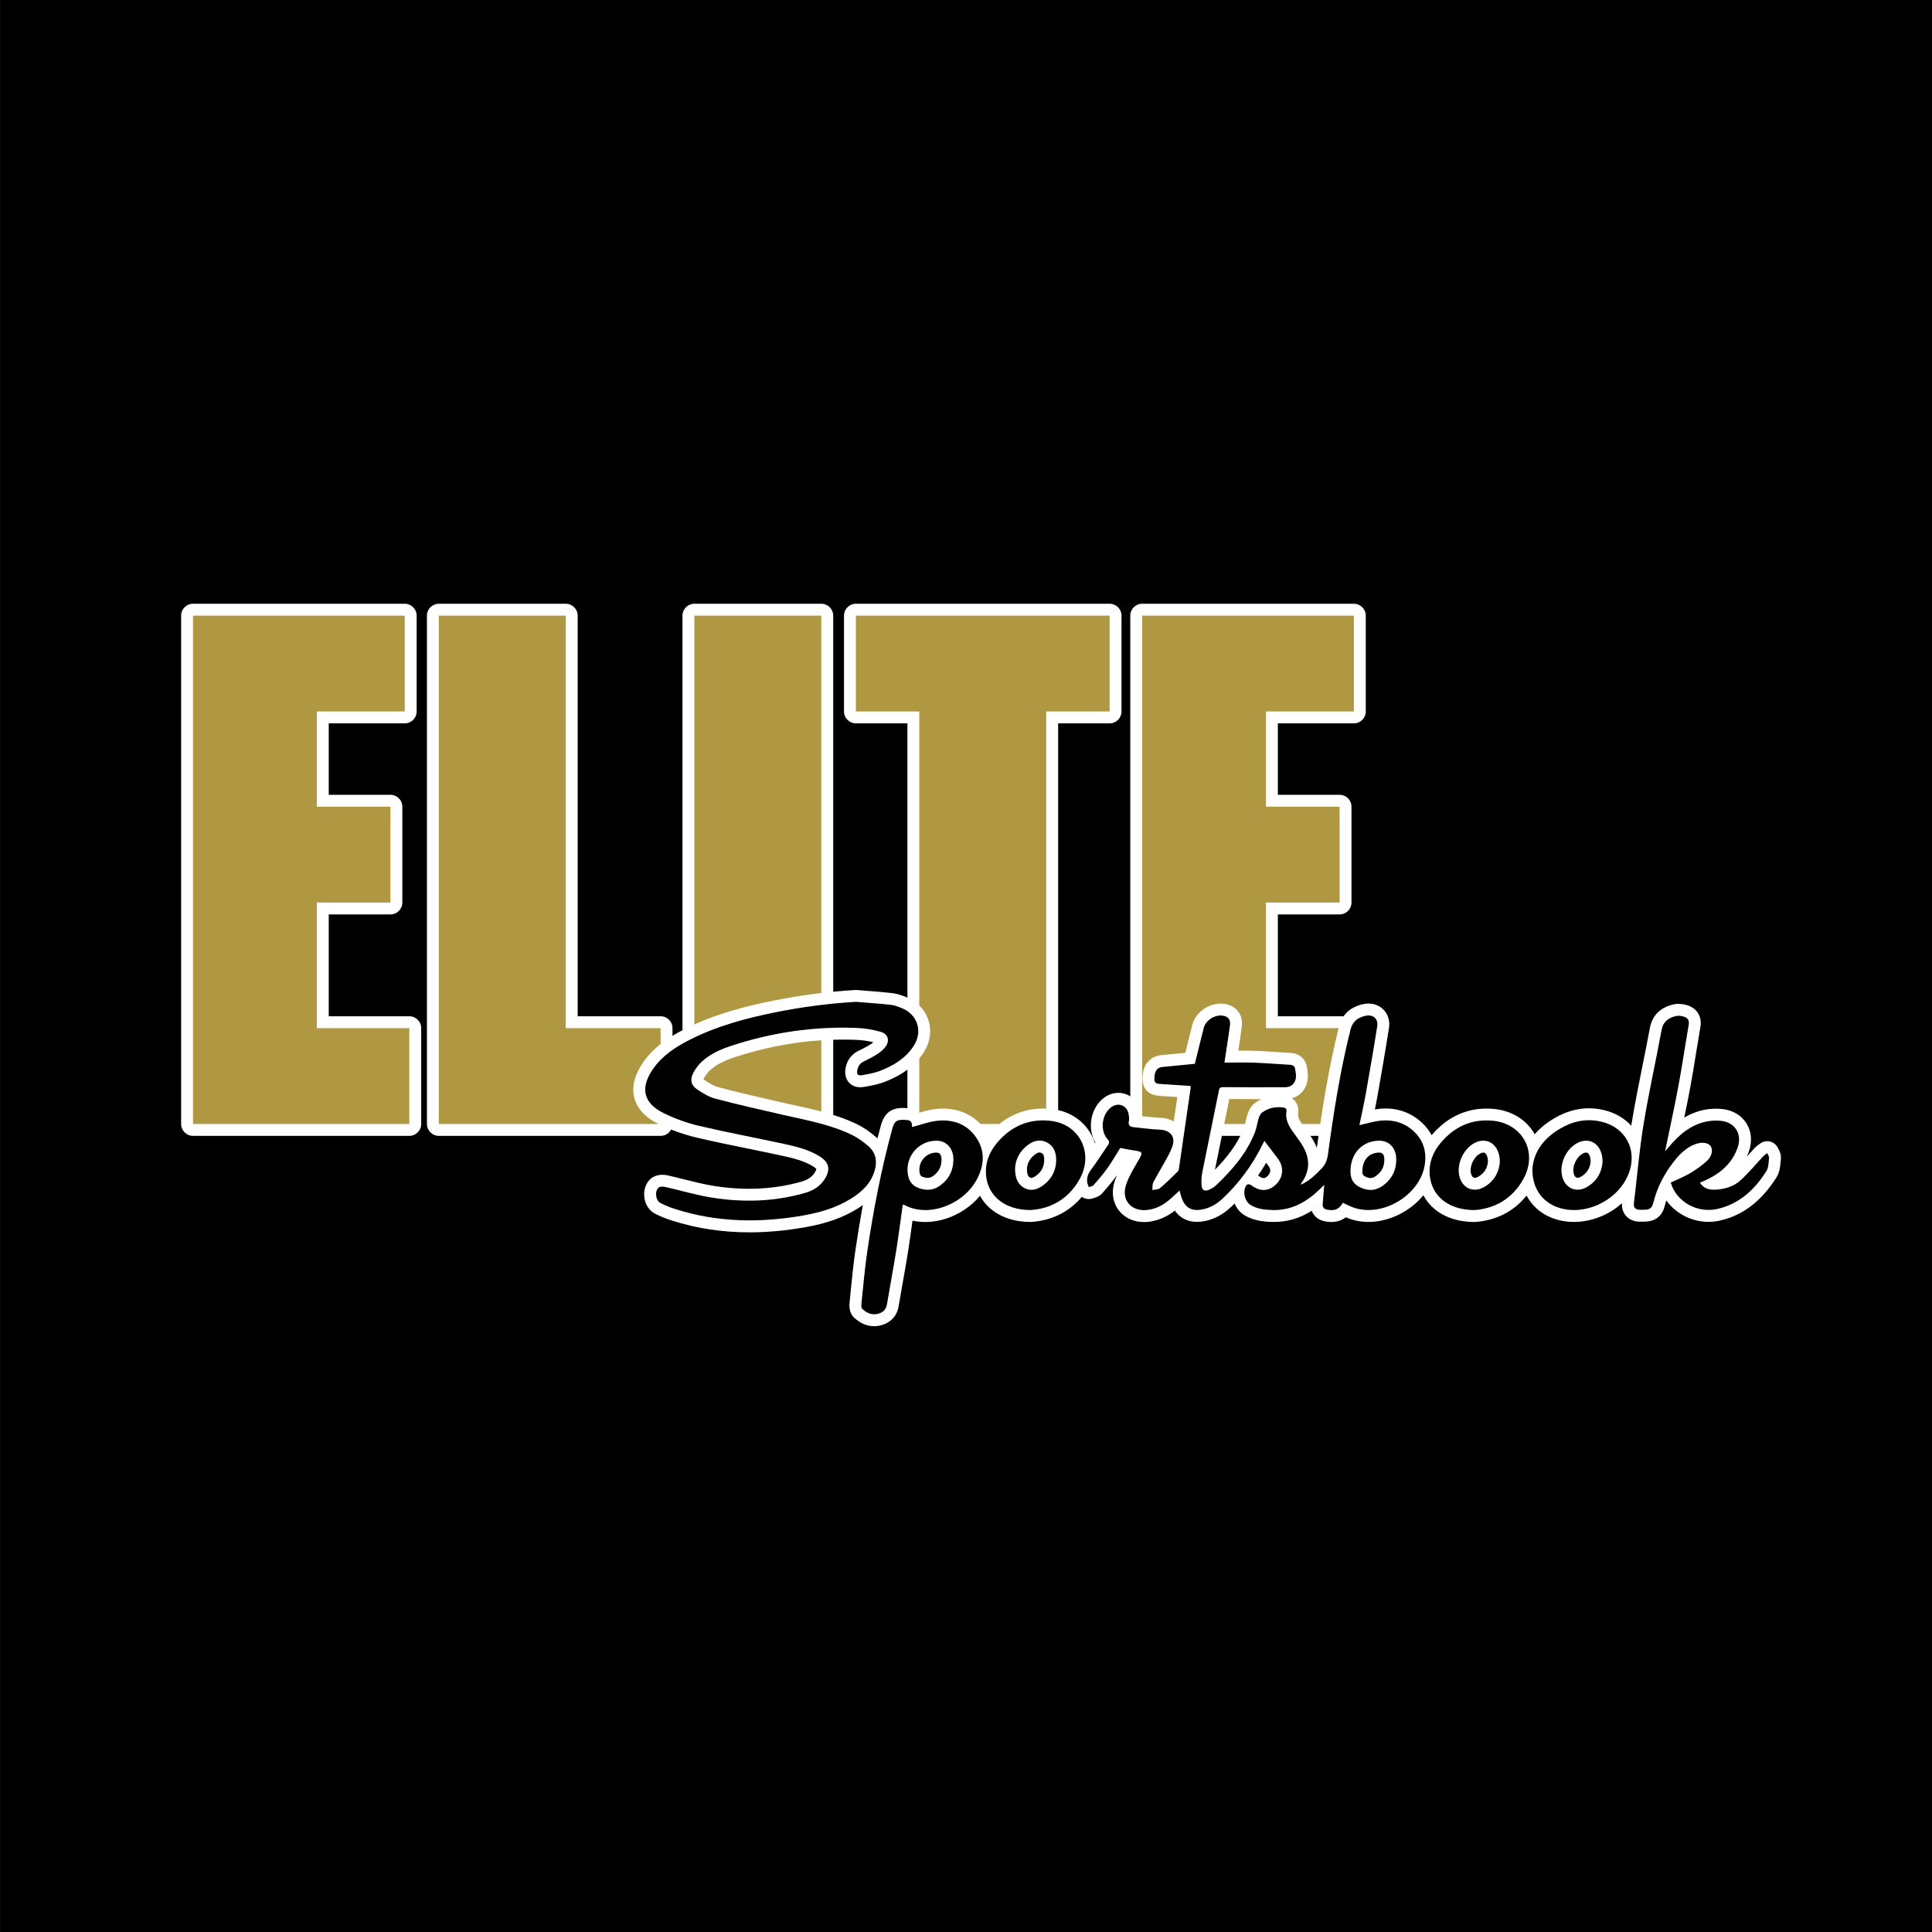 <?xml version="1.0" encoding="UTF-8"?>
<svg xmlns="http://www.w3.org/2000/svg" width="64" height="64" viewBox="0 0 64 64" fill="none">
  <rect x="0" y="0" width="64" height="64" fill="#333333" stroke="none"/>
  <rect width="64" height="64" transform="translate(0.004)" fill="black"></rect>
  <path d="M13.559 33.665H10.89V30.291H12.934C13.152 30.291 13.328 30.115 13.328 29.897V26.723C13.328 26.505 13.152 26.329 12.934 26.329H10.89V23.962H13.408C13.626 23.962 13.802 23.786 13.802 23.568V20.394C13.802 20.176 13.626 20 13.408 20H6.394C6.176 20 6 20.176 6 20.394V37.233C6 37.451 6.176 37.627 6.394 37.627H13.559C13.777 37.627 13.953 37.451 13.953 37.233V34.059C13.953 33.842 13.777 33.665 13.559 33.665Z" fill="white"></path>
  <path d="M45.001 33.665H42.331V30.291H44.376C44.594 30.291 44.77 30.115 44.77 29.897V26.723C44.77 26.505 44.594 26.329 44.376 26.329H42.331V23.962H44.849C45.067 23.962 45.243 23.786 45.243 23.568V20.394C45.243 20.176 45.067 20 44.849 20H37.836C37.618 20 37.442 20.176 37.442 20.394V37.233C37.442 37.451 37.618 37.627 37.836 37.627H45.001C45.218 37.627 45.395 37.451 45.395 37.233V34.059C45.395 33.842 45.218 33.665 45.001 33.665Z" fill="white"></path>
  <path d="M21.883 33.665H19.136V20.394C19.136 20.176 18.96 20 18.742 20H14.537C14.319 20 14.143 20.176 14.143 20.394V37.233C14.143 37.451 14.319 37.627 14.537 37.627H21.883C22.101 37.627 22.277 37.451 22.277 37.233V34.059C22.277 33.842 22.101 33.665 21.883 33.665Z" fill="white"></path>
  <path d="M27.207 20H23.002C22.785 20 22.608 20.176 22.608 20.394V37.233C22.608 37.451 22.785 37.627 23.002 37.627H27.207C27.425 37.627 27.601 37.451 27.601 37.233V20.394C27.601 20.176 27.425 20 27.207 20Z" fill="white"></path>
  <path d="M36.758 20H28.353C28.135 20 27.959 20.176 27.959 20.394V23.568C27.959 23.786 28.135 23.962 28.353 23.962H30.059V37.233C30.059 37.451 30.235 37.627 30.453 37.627H34.658C34.876 37.627 35.052 37.451 35.052 37.233V23.962H36.758C36.975 23.962 37.152 23.786 37.152 23.568V20.394C37.151 20.176 36.975 20 36.758 20Z" fill="white"></path>
  <path d="M10.495 29.897H12.934V26.723H10.495V23.568H13.408V20.394H10.495H6.394V23.568V26.723V29.897V34.059V37.233H10.495H13.559V34.059H10.495V29.897Z" fill="#B09742"></path>
  <path d="M41.937 34.059V29.897H44.376V26.723H41.937V23.568H44.849V20.394H41.937H37.835V23.568V26.723V29.897V34.059V37.233H41.937H45V34.059H41.937Z" fill="#B09742"></path>
  <path d="M18.741 20.394H14.536V34.059V37.233H18.741H21.883V34.059H18.741V20.394Z" fill="#B09742"></path>
  <path d="M27.206 20.394H23.001V37.233H27.206V20.394Z" fill="#B09742"></path>
  <path d="M30.452 20.394H28.352V23.568H30.452V37.233H34.657V23.568H36.757V20.394H34.657H30.452Z" fill="#B09742"></path>
  <path d="M58.915 38.065C58.912 38.059 58.909 38.053 58.906 38.048C58.859 37.934 58.762 37.849 58.643 37.817C58.523 37.785 58.395 37.812 58.298 37.888C58.288 37.896 58.278 37.904 58.267 37.911C58.228 37.939 58.174 37.978 58.122 38.034C58.038 38.124 57.955 38.216 57.875 38.305C57.873 38.308 57.87 38.311 57.867 38.314C57.892 38.257 57.916 38.198 57.936 38.137C58.05 37.806 58.02 37.477 57.851 37.21C57.684 36.945 57.403 36.778 57.061 36.739C56.856 36.716 56.642 36.726 56.442 36.767C56.199 36.818 55.984 36.908 55.794 37.02C55.862 36.693 55.927 36.372 55.987 36.047C56.063 35.64 56.13 35.227 56.194 34.827C56.238 34.56 56.282 34.284 56.329 34.015C56.386 33.685 56.22 33.406 55.907 33.304C55.813 33.274 55.627 33.229 55.434 33.273C54.885 33.398 54.707 33.767 54.654 34.054C54.578 34.468 54.493 34.889 54.411 35.296C54.287 35.915 54.158 36.556 54.053 37.194C54.048 37.226 54.043 37.259 54.038 37.292C53.812 37.042 53.505 36.863 53.144 36.776C52.631 36.652 52.124 36.715 51.638 36.963C51.313 37.129 51.045 37.335 50.84 37.573C50.569 37.092 50.072 36.786 49.47 36.733C48.674 36.662 47.967 36.963 47.427 37.603C47.427 37.603 47.426 37.604 47.426 37.605C47.348 37.461 47.246 37.327 47.12 37.206C46.747 36.849 46.267 36.683 45.731 36.727C45.667 36.733 45.605 36.741 45.544 36.752C45.575 36.601 45.606 36.448 45.633 36.294C45.742 35.679 45.883 34.869 46.012 34.05C46.05 33.806 45.975 33.577 45.806 33.422C45.63 33.261 45.383 33.206 45.126 33.27C44.706 33.374 44.453 33.62 44.352 34.022C44.002 35.423 43.786 36.821 43.623 38.022C43.578 37.91 43.52 37.797 43.448 37.684C43.386 37.587 43.32 37.498 43.257 37.411C43.216 37.356 43.178 37.305 43.143 37.253C43.023 37.079 42.986 36.982 43.003 36.882C43.027 36.74 42.996 36.603 42.915 36.495C42.881 36.45 42.841 36.412 42.795 36.381C43.102 36.296 43.315 36.023 43.325 35.672C43.328 35.584 43.317 35.505 43.307 35.441C43.305 35.424 43.302 35.406 43.3 35.388C43.264 35.09 43.054 34.895 42.751 34.879C42.589 34.871 42.422 34.86 42.261 34.849C42.035 34.834 41.801 34.818 41.568 34.81C41.385 34.803 41.201 34.803 41.02 34.804C41.022 34.797 41.022 34.79 41.024 34.783C41.063 34.527 41.103 34.263 41.137 34C41.168 33.757 41.084 33.592 41.008 33.496C40.93 33.398 40.783 33.276 40.523 33.25C40.069 33.205 39.608 33.519 39.495 33.952C39.423 34.231 39.353 34.517 39.286 34.792C39.28 34.82 39.273 34.848 39.266 34.876L39.23 34.88C38.978 34.904 38.726 34.927 38.474 34.952C38.205 34.979 38.058 35.119 37.981 35.231C37.893 35.361 37.85 35.519 37.847 35.73C37.845 35.856 37.879 36.272 38.408 36.3C38.417 36.301 38.426 36.301 38.435 36.302C38.494 36.313 38.546 36.314 38.58 36.314C38.587 36.314 38.594 36.314 38.602 36.314C38.734 36.323 38.867 36.332 39 36.34C38.963 36.6 38.923 36.87 38.883 37.148C38.786 37.094 38.674 37.056 38.55 37.038C38.481 37.029 38.418 37.026 38.362 37.024C38.33 37.023 38.3 37.022 38.276 37.019C38.117 37.004 37.956 36.988 37.794 36.971C37.79 36.927 37.783 36.886 37.777 36.847C37.73 36.571 37.557 36.348 37.314 36.252C37.07 36.155 36.79 36.199 36.566 36.369C36.328 36.55 36.173 36.84 36.142 37.165C36.118 37.412 36.169 37.652 36.285 37.848C36.279 37.856 36.275 37.863 36.27 37.87C36.243 37.786 36.21 37.704 36.169 37.624C35.919 37.133 35.445 36.812 34.869 36.742C34.038 36.64 33.303 36.933 32.743 37.588C32.719 37.546 32.694 37.505 32.666 37.465C32.302 36.93 31.725 36.67 31.042 36.732C30.828 36.752 30.63 36.806 30.439 36.862C30.29 36.718 30.098 36.709 29.983 36.704C29.537 36.682 29.296 36.858 29.178 37.29C29.14 37.429 29.103 37.569 29.067 37.711C29.053 37.698 29.039 37.684 29.025 37.672C28.808 37.483 28.59 37.336 28.377 37.234C27.728 36.923 27.041 36.772 26.378 36.626C26.273 36.603 26.168 36.58 26.064 36.557C25.251 36.373 24.52 36.205 23.799 36.015C23.635 35.972 23.458 35.861 23.307 35.758C23.305 35.756 23.303 35.755 23.302 35.754C23.304 35.75 23.306 35.744 23.309 35.738C23.362 35.635 23.433 35.538 23.51 35.466C23.704 35.284 23.956 35.149 24.327 35.026C25.653 34.588 27.014 34.393 28.373 34.447C28.553 34.454 28.745 34.481 28.934 34.527C28.908 34.548 28.878 34.57 28.846 34.59C28.715 34.673 28.57 34.747 28.432 34.814C28.276 34.891 28.077 35.049 28.013 35.372C27.962 35.629 28.051 35.786 28.135 35.872C28.202 35.941 28.353 36.051 28.611 36.008C28.845 35.97 29.093 35.924 29.334 35.828C29.934 35.588 30.34 35.274 30.611 34.841C30.815 34.516 30.867 34.147 30.759 33.804C30.649 33.46 30.394 33.188 30.04 33.039C29.907 32.983 29.73 32.917 29.541 32.896C29.261 32.864 28.98 32.843 28.707 32.822C28.6 32.813 28.493 32.805 28.386 32.796C28.368 32.795 28.349 32.794 28.331 32.795C27.436 32.848 26.524 32.966 25.618 33.148C24.791 33.313 23.712 33.569 22.689 34.086C22.249 34.307 21.694 34.633 21.309 35.187C21.018 35.605 20.919 36.002 21.013 36.367C21.106 36.725 21.374 37.015 21.809 37.23C22.211 37.427 22.635 37.579 23.07 37.682C23.647 37.818 24.235 37.938 24.803 38.054C25.155 38.126 25.518 38.2 25.873 38.277C26.278 38.365 26.638 38.453 26.942 38.642C27.01 38.685 27.035 38.714 27.043 38.725C27.041 38.738 27.031 38.778 26.984 38.852C26.898 38.989 26.756 39.084 26.552 39.142C25.656 39.399 24.684 39.448 23.665 39.288C23.338 39.237 23.016 39.156 22.676 39.071C22.492 39.025 22.302 38.977 22.113 38.935C22.036 38.918 21.769 38.874 21.57 39.036C21.401 39.173 21.316 39.402 21.343 39.648C21.369 39.896 21.502 40.104 21.698 40.204C21.873 40.293 22.062 40.37 22.261 40.433C23.08 40.694 23.93 40.823 24.828 40.823C25.423 40.823 26.04 40.766 26.682 40.652C27.38 40.529 27.924 40.335 28.395 40.044C28.461 40.003 28.524 39.962 28.583 39.918C28.495 40.396 28.414 40.89 28.338 41.407C28.274 41.84 28.23 42.28 28.187 42.706C28.173 42.849 28.159 42.992 28.144 43.135C28.12 43.362 28.171 43.535 28.296 43.651C28.534 43.871 28.768 43.932 28.955 43.932C29.014 43.932 29.069 43.926 29.117 43.917C29.473 43.848 29.711 43.615 29.767 43.277C29.809 43.029 29.854 42.777 29.897 42.532C29.957 42.191 30.02 41.837 30.076 41.487C30.132 41.136 30.181 40.78 30.228 40.435C30.567 40.51 30.936 40.492 31.308 40.379C31.762 40.239 32.17 39.965 32.463 39.613C32.564 39.796 32.703 39.957 32.876 40.091C33.206 40.345 33.64 40.479 34.133 40.479C34.142 40.479 34.153 40.479 34.162 40.478C34.843 40.435 35.423 40.143 35.838 39.646C35.858 39.661 35.88 39.674 35.904 39.685C36.001 39.729 36.111 39.732 36.21 39.694C36.216 39.692 36.222 39.69 36.228 39.688C36.296 39.669 36.422 39.634 36.522 39.519C36.666 39.353 36.845 39.148 37.001 38.93C36.977 38.989 36.953 39.048 36.932 39.109C36.806 39.481 36.859 39.848 37.079 40.117C37.271 40.353 37.563 40.482 37.897 40.482C37.953 40.482 38.011 40.478 38.07 40.471C38.37 40.432 38.656 40.309 38.919 40.104C39.13 40.405 39.462 40.528 39.879 40.455C40.205 40.398 40.508 40.239 40.78 39.982C40.82 39.944 40.859 39.906 40.898 39.867C40.968 40.033 41.083 40.171 41.229 40.259C41.529 40.438 41.849 40.47 42.151 40.478C42.613 40.489 43.043 40.368 43.454 40.108C43.517 40.284 43.668 40.412 43.878 40.456C44.194 40.522 44.42 40.448 44.582 40.325C44.624 40.343 44.668 40.36 44.713 40.376C45.279 40.571 45.937 40.484 46.517 40.138C46.767 39.988 46.981 39.803 47.151 39.594C47.443 40.145 48.049 40.477 48.833 40.48C48.833 40.48 48.834 40.48 48.834 40.48C48.843 40.48 48.851 40.479 48.86 40.479C49.561 40.433 50.154 40.127 50.569 39.605C50.744 39.934 51.026 40.19 51.393 40.338C51.626 40.431 51.879 40.478 52.139 40.478C52.453 40.478 52.776 40.41 53.083 40.275C53.324 40.169 53.542 40.027 53.73 39.858C53.719 40.059 53.791 40.193 53.856 40.27C53.927 40.355 54.061 40.458 54.294 40.47C54.386 40.474 54.472 40.469 54.548 40.464C54.727 40.453 55.043 40.371 55.147 39.946C55.162 39.885 55.179 39.824 55.198 39.764C55.336 39.957 55.517 40.121 55.733 40.245C55.998 40.397 56.295 40.475 56.594 40.475C56.717 40.475 56.841 40.462 56.962 40.436C57.723 40.269 58.339 39.802 58.845 39.008C58.956 38.833 58.972 38.64 58.985 38.486C58.988 38.458 58.99 38.43 58.993 38.403C59.011 38.247 58.949 38.129 58.915 38.065ZM52.443 38.208C52.472 38.194 52.508 38.18 52.542 38.18C52.56 38.18 52.577 38.184 52.593 38.193C52.637 38.221 52.69 38.309 52.693 38.468C52.676 38.695 52.568 38.868 52.369 38.982C52.335 39.002 52.271 39.031 52.221 39.009C52.18 38.992 52.147 38.941 52.13 38.87C52.073 38.636 52.226 38.314 52.443 38.208ZM49.035 38.21C49.064 38.195 49.102 38.181 49.137 38.181C49.155 38.181 49.172 38.185 49.188 38.194C49.234 38.222 49.288 38.314 49.291 38.478C49.271 38.706 49.159 38.876 48.959 38.985C48.926 39.003 48.864 39.03 48.815 39.008C48.776 38.991 48.744 38.94 48.727 38.87C48.673 38.639 48.822 38.318 49.035 38.21ZM45.136 38.699C45.175 38.378 45.382 38.184 45.689 38.181C45.69 38.181 45.691 38.181 45.692 38.181C45.797 38.181 45.852 38.248 45.857 38.382C45.867 38.635 45.775 38.819 45.57 38.963C45.487 39.021 45.377 39.066 45.195 38.959C45.159 38.938 45.111 38.91 45.136 38.699ZM34.28 38.248C34.403 38.153 34.456 38.176 34.491 38.191C34.526 38.206 34.584 38.231 34.59 38.381C34.602 38.631 34.511 38.815 34.303 38.961C34.184 39.044 34.142 39.02 34.116 39.005C34.077 38.983 34.019 38.949 34.019 38.708C34.027 38.582 34.079 38.401 34.28 38.248ZM41.712 38.965C41.702 38.957 41.69 38.949 41.676 38.939C41.771 38.803 41.86 38.663 41.944 38.519C41.962 38.542 41.979 38.565 41.996 38.589C42.024 38.626 42.045 38.659 42.059 38.688C42.102 38.779 42.073 38.885 41.983 38.965C41.908 39.032 41.849 39.053 41.733 38.979C41.726 38.975 41.719 38.969 41.712 38.965ZM40.246 38.75C40.332 38.32 40.421 37.887 40.508 37.465C40.579 37.119 40.652 36.762 40.723 36.408C41.089 36.41 41.441 36.411 41.783 36.411C41.706 36.448 41.634 36.493 41.565 36.545C41.419 36.656 41.355 36.815 41.316 36.941C41.291 37.019 41.274 37.097 41.259 37.164C41.244 37.235 41.229 37.302 41.209 37.353C40.993 37.912 40.62 38.368 40.246 38.75ZM30.578 38.395C30.684 38.26 30.844 38.182 31.017 38.181C31.017 38.181 31.017 38.181 31.018 38.181C31.092 38.181 31.121 38.21 31.131 38.219C31.168 38.257 31.189 38.327 31.189 38.413C31.189 38.647 31.099 38.82 30.908 38.958C30.831 39.013 30.735 39.053 30.552 38.979C30.511 38.963 30.486 38.942 30.47 38.877C30.431 38.707 30.47 38.532 30.578 38.395Z" fill="white"></path>
  <path d="M39.438 35.974C39.167 35.956 38.898 35.938 38.627 35.92C38.587 35.918 38.546 35.921 38.507 35.914C38.394 35.892 38.237 35.941 38.24 35.735C38.244 35.484 38.321 35.363 38.513 35.344C38.869 35.308 39.225 35.275 39.581 35.241C39.68 34.841 39.774 34.445 39.876 34.05C39.941 33.803 40.227 33.616 40.483 33.642C40.67 33.66 40.769 33.766 40.746 33.95C40.699 34.315 40.639 34.678 40.585 35.042C40.578 35.09 40.571 35.139 40.562 35.2C40.9 35.2 41.227 35.191 41.553 35.203C41.946 35.217 42.338 35.252 42.73 35.272C42.843 35.278 42.896 35.33 42.908 35.435C42.917 35.51 42.933 35.585 42.931 35.66C42.925 35.867 42.791 36.013 42.589 36.015C41.903 36.019 41.218 36.018 40.532 36.013C40.44 36.012 40.398 36.026 40.378 36.124C40.197 37.028 40.008 37.931 39.827 38.835C39.8 38.972 39.793 39.116 39.802 39.255C39.814 39.435 39.907 39.481 40.072 39.403C40.148 39.366 40.225 39.322 40.286 39.263C40.822 38.752 41.305 38.199 41.576 37.495C41.63 37.356 41.646 37.202 41.691 37.059C41.714 36.987 41.747 36.902 41.803 36.859C42.003 36.707 42.238 36.655 42.489 36.684C42.565 36.692 42.631 36.719 42.615 36.816C42.571 37.071 42.682 37.278 42.819 37.476C42.916 37.617 43.023 37.752 43.116 37.896C43.392 38.328 43.422 38.761 43.109 39.192C43.102 39.202 43.1 39.217 43.088 39.248C43.38 39.114 43.588 38.91 43.792 38.694C43.918 38.562 43.967 38.412 43.991 38.237C44.177 36.853 44.395 35.475 44.734 34.117C44.805 33.835 44.971 33.714 45.221 33.652C45.47 33.59 45.662 33.74 45.623 33.989C45.506 34.736 45.377 35.48 45.245 36.224C45.182 36.58 45.101 36.933 45.031 37.272C45.278 37.219 45.518 37.14 45.764 37.12C46.171 37.086 46.546 37.201 46.847 37.49C47.163 37.793 47.264 38.172 47.195 38.597C47.031 39.597 45.8 40.334 44.842 40.004C44.719 39.962 44.603 39.898 44.483 39.844C44.362 40.058 44.208 40.123 43.96 40.07C43.85 40.047 43.806 39.992 43.816 39.881C43.834 39.685 43.847 39.489 43.867 39.249C43.794 39.32 43.748 39.368 43.7 39.414C43.269 39.825 42.777 40.1 42.162 40.084C41.909 40.077 41.657 40.055 41.432 39.92C41.224 39.796 41.151 39.45 41.295 39.256C41.311 39.234 41.365 39.224 41.393 39.234C41.439 39.25 41.479 39.285 41.522 39.312C41.773 39.472 42.027 39.453 42.245 39.259C42.465 39.063 42.533 38.77 42.414 38.519C42.386 38.461 42.35 38.405 42.311 38.353C42.173 38.169 42.032 37.987 41.884 37.793C41.858 37.844 41.829 37.9 41.801 37.956C41.473 38.611 41.043 39.193 40.51 39.696C40.314 39.881 40.085 40.019 39.812 40.067C39.468 40.128 39.26 40.008 39.143 39.679C39.116 39.604 39.098 39.525 39.074 39.438C38.958 39.544 38.851 39.649 38.737 39.745C38.53 39.921 38.296 40.045 38.021 40.08C37.478 40.149 37.129 39.754 37.306 39.237C37.394 38.978 37.54 38.735 37.678 38.497C37.878 38.153 37.885 38.158 37.498 38.099C37.369 38.08 37.241 38.051 37.11 38.026C36.972 38.246 36.843 38.474 36.692 38.687C36.55 38.887 36.388 39.075 36.226 39.26C36.193 39.299 36.122 39.305 36.069 39.326C36.051 39.276 36.025 39.226 36.017 39.174C35.995 39.018 36.039 38.886 36.137 38.755C36.34 38.485 36.52 38.199 36.711 37.92C36.758 37.851 36.748 37.805 36.69 37.739C36.432 37.452 36.494 36.918 36.803 36.683C37.044 36.501 37.337 36.615 37.388 36.912C37.4 36.986 37.412 37.066 37.396 37.137C37.366 37.272 37.429 37.326 37.546 37.339C37.776 37.367 38.006 37.389 38.237 37.411C38.322 37.419 38.409 37.416 38.493 37.428C38.806 37.474 38.938 37.683 38.834 37.984C38.787 38.12 38.717 38.251 38.647 38.379C38.501 38.644 38.343 38.902 38.203 39.17C38.167 39.24 38.182 39.337 38.173 39.421C38.258 39.403 38.364 39.411 38.423 39.362C38.63 39.188 38.823 38.995 39.017 38.806C39.04 38.785 39.049 38.745 39.054 38.711C39.184 37.818 39.314 36.926 39.443 36.033C39.444 36.018 39.44 36.003 39.438 35.974ZM45.685 37.787C45.179 37.792 44.807 38.134 44.745 38.652C44.714 38.912 44.75 39.156 44.996 39.3C45.258 39.452 45.536 39.467 45.795 39.286C46.112 39.065 46.265 38.752 46.251 38.367C46.237 38.013 46.004 37.783 45.685 37.787Z" fill="black"></path>
  <path d="M28.354 33.187C28.735 33.219 29.117 33.243 29.497 33.285C29.63 33.3 29.762 33.349 29.887 33.401C30.395 33.614 30.571 34.162 30.277 34.631C30.02 35.042 29.624 35.286 29.188 35.46C28.985 35.541 28.763 35.582 28.546 35.618C28.412 35.641 28.373 35.58 28.4 35.447C28.425 35.322 28.485 35.226 28.605 35.167C28.759 35.091 28.913 35.013 29.057 34.921C29.153 34.86 29.247 34.784 29.318 34.696C29.486 34.489 29.43 34.254 29.175 34.181C28.921 34.109 28.652 34.062 28.388 34.052C26.958 33.995 25.562 34.201 24.203 34.651C23.852 34.767 23.514 34.921 23.241 35.176C23.126 35.283 23.028 35.419 22.957 35.56C22.854 35.767 22.893 35.951 23.085 36.081C23.273 36.211 23.481 36.338 23.698 36.395C24.453 36.594 25.215 36.767 25.977 36.94C26.734 37.111 27.501 37.25 28.207 37.588C28.409 37.685 28.597 37.821 28.766 37.968C29.01 38.179 29.066 38.461 28.977 38.769C28.853 39.197 28.555 39.482 28.19 39.708C27.706 40.007 27.17 40.165 26.616 40.263C25.189 40.515 23.774 40.498 22.382 40.056C22.209 40.002 22.04 39.934 21.879 39.852C21.716 39.769 21.68 39.454 21.82 39.34C21.866 39.303 21.962 39.303 22.028 39.318C22.554 39.435 23.074 39.593 23.605 39.676C24.631 39.837 25.656 39.807 26.662 39.519C26.927 39.443 27.164 39.304 27.318 39.061C27.52 38.741 27.47 38.505 27.15 38.305C26.785 38.078 26.37 37.98 25.957 37.89C25.025 37.688 24.087 37.515 23.16 37.296C22.757 37.201 22.356 37.057 21.984 36.874C21.306 36.541 21.199 36.033 21.633 35.41C21.945 34.961 22.39 34.675 22.866 34.435C23.761 33.984 24.719 33.727 25.695 33.532C26.572 33.356 27.456 33.239 28.354 33.187Z" fill="black"></path>
  <path d="M55.345 39.174C55.557 39.073 55.779 38.986 55.981 38.868C56.175 38.754 56.361 38.62 56.529 38.471C56.709 38.31 56.753 38.097 56.67 37.971C56.59 37.849 56.377 37.819 56.152 37.904C55.858 38.015 55.645 38.229 55.456 38.468C55.13 38.881 54.891 39.341 54.766 39.852C54.73 39.995 54.663 40.062 54.524 40.071C54.454 40.075 54.384 40.08 54.314 40.076C54.174 40.069 54.107 40.005 54.126 39.852C54.232 38.987 54.302 38.116 54.443 37.257C54.614 36.208 54.849 35.171 55.041 34.126C55.094 33.839 55.272 33.714 55.522 33.657C55.604 33.638 55.703 33.652 55.785 33.679C55.907 33.718 55.966 33.803 55.941 33.947C55.824 34.622 55.726 35.301 55.6 35.974C55.468 36.682 55.313 37.385 55.158 38.138C55.214 38.072 55.244 38.039 55.273 38.005C55.61 37.604 55.992 37.264 56.523 37.153C56.683 37.12 56.855 37.112 57.017 37.13C57.479 37.183 57.715 37.568 57.564 38.009C57.389 38.517 57.02 38.846 56.548 39.074C56.476 39.109 56.401 39.139 56.311 39.178C56.426 39.358 56.592 39.415 56.786 39.41C57.114 39.403 57.425 39.313 57.665 39.093C57.931 38.85 58.161 38.567 58.409 38.304C58.447 38.263 58.497 38.233 58.541 38.198C58.563 38.252 58.608 38.308 58.602 38.358C58.585 38.507 58.588 38.678 58.513 38.796C58.123 39.409 57.616 39.889 56.879 40.05C56.209 40.196 55.528 39.802 55.345 39.174Z" fill="black"></path>
  <path d="M29.906 39.905C29.833 40.417 29.769 40.922 29.689 41.424C29.593 42.02 29.481 42.614 29.381 43.211C29.348 43.406 29.22 43.495 29.045 43.529C28.855 43.565 28.697 43.482 28.565 43.36C28.529 43.327 28.53 43.237 28.537 43.175C28.597 42.604 28.645 42.031 28.729 41.463C28.931 40.092 29.192 38.732 29.558 37.393C29.627 37.139 29.707 37.084 29.964 37.097C30.177 37.107 30.204 37.136 30.215 37.335C30.498 37.263 30.784 37.151 31.078 37.124C31.59 37.078 32.04 37.245 32.34 37.686C32.636 38.121 32.605 38.585 32.377 39.036C31.939 39.901 30.754 40.356 29.954 39.913C29.946 39.908 29.934 39.91 29.906 39.905ZM31.014 37.787C30.399 37.79 29.947 38.365 30.087 38.967C30.129 39.145 30.234 39.276 30.404 39.344C30.659 39.447 30.908 39.442 31.137 39.277C31.432 39.066 31.582 38.773 31.583 38.413C31.583 38.033 31.35 37.785 31.014 37.787Z" fill="black"></path>
  <path d="M34.139 40.084C33.304 40.086 32.744 39.638 32.668 38.967C32.62 38.549 32.76 38.178 33.026 37.861C33.494 37.305 34.091 37.043 34.821 37.132C35.766 37.247 36.24 38.202 35.766 39.057C35.396 39.726 34.798 40.043 34.139 40.084ZM33.626 38.697C33.624 39.001 33.697 39.217 33.92 39.346C34.132 39.469 34.343 39.415 34.531 39.283C34.846 39.061 35.003 38.748 34.985 38.364C34.974 38.131 34.878 37.929 34.65 37.83C34.428 37.733 34.224 37.795 34.041 37.935C33.772 38.141 33.639 38.418 33.626 38.697Z" fill="black"></path>
  <path d="M48.835 40.085C47.982 40.082 47.426 39.623 47.362 38.93C47.325 38.524 47.468 38.163 47.727 37.856C48.172 37.329 48.739 37.062 49.434 37.124C50.44 37.214 50.952 38.162 50.468 39.048C50.097 39.726 49.494 40.042 48.835 40.085ZM49.685 38.493C49.685 37.924 49.278 37.644 48.855 37.858C48.481 38.049 48.247 38.552 48.343 38.959C48.436 39.352 48.793 39.523 49.147 39.331C49.5 39.139 49.66 38.821 49.685 38.493Z" fill="black"></path>
  <path d="M50.763 38.72C50.808 38.104 51.203 37.627 51.817 37.313C52.206 37.115 52.622 37.054 53.052 37.158C53.854 37.351 54.245 38.091 53.957 38.863C53.61 39.792 52.435 40.332 51.542 39.972C51.055 39.775 50.751 39.328 50.763 38.72ZM53.087 38.478C53.085 37.926 52.689 37.649 52.27 37.854C51.887 38.041 51.647 38.549 51.747 38.962C51.843 39.36 52.211 39.527 52.565 39.324C52.908 39.127 53.068 38.815 53.087 38.478Z" fill="black"></path>
</svg>
